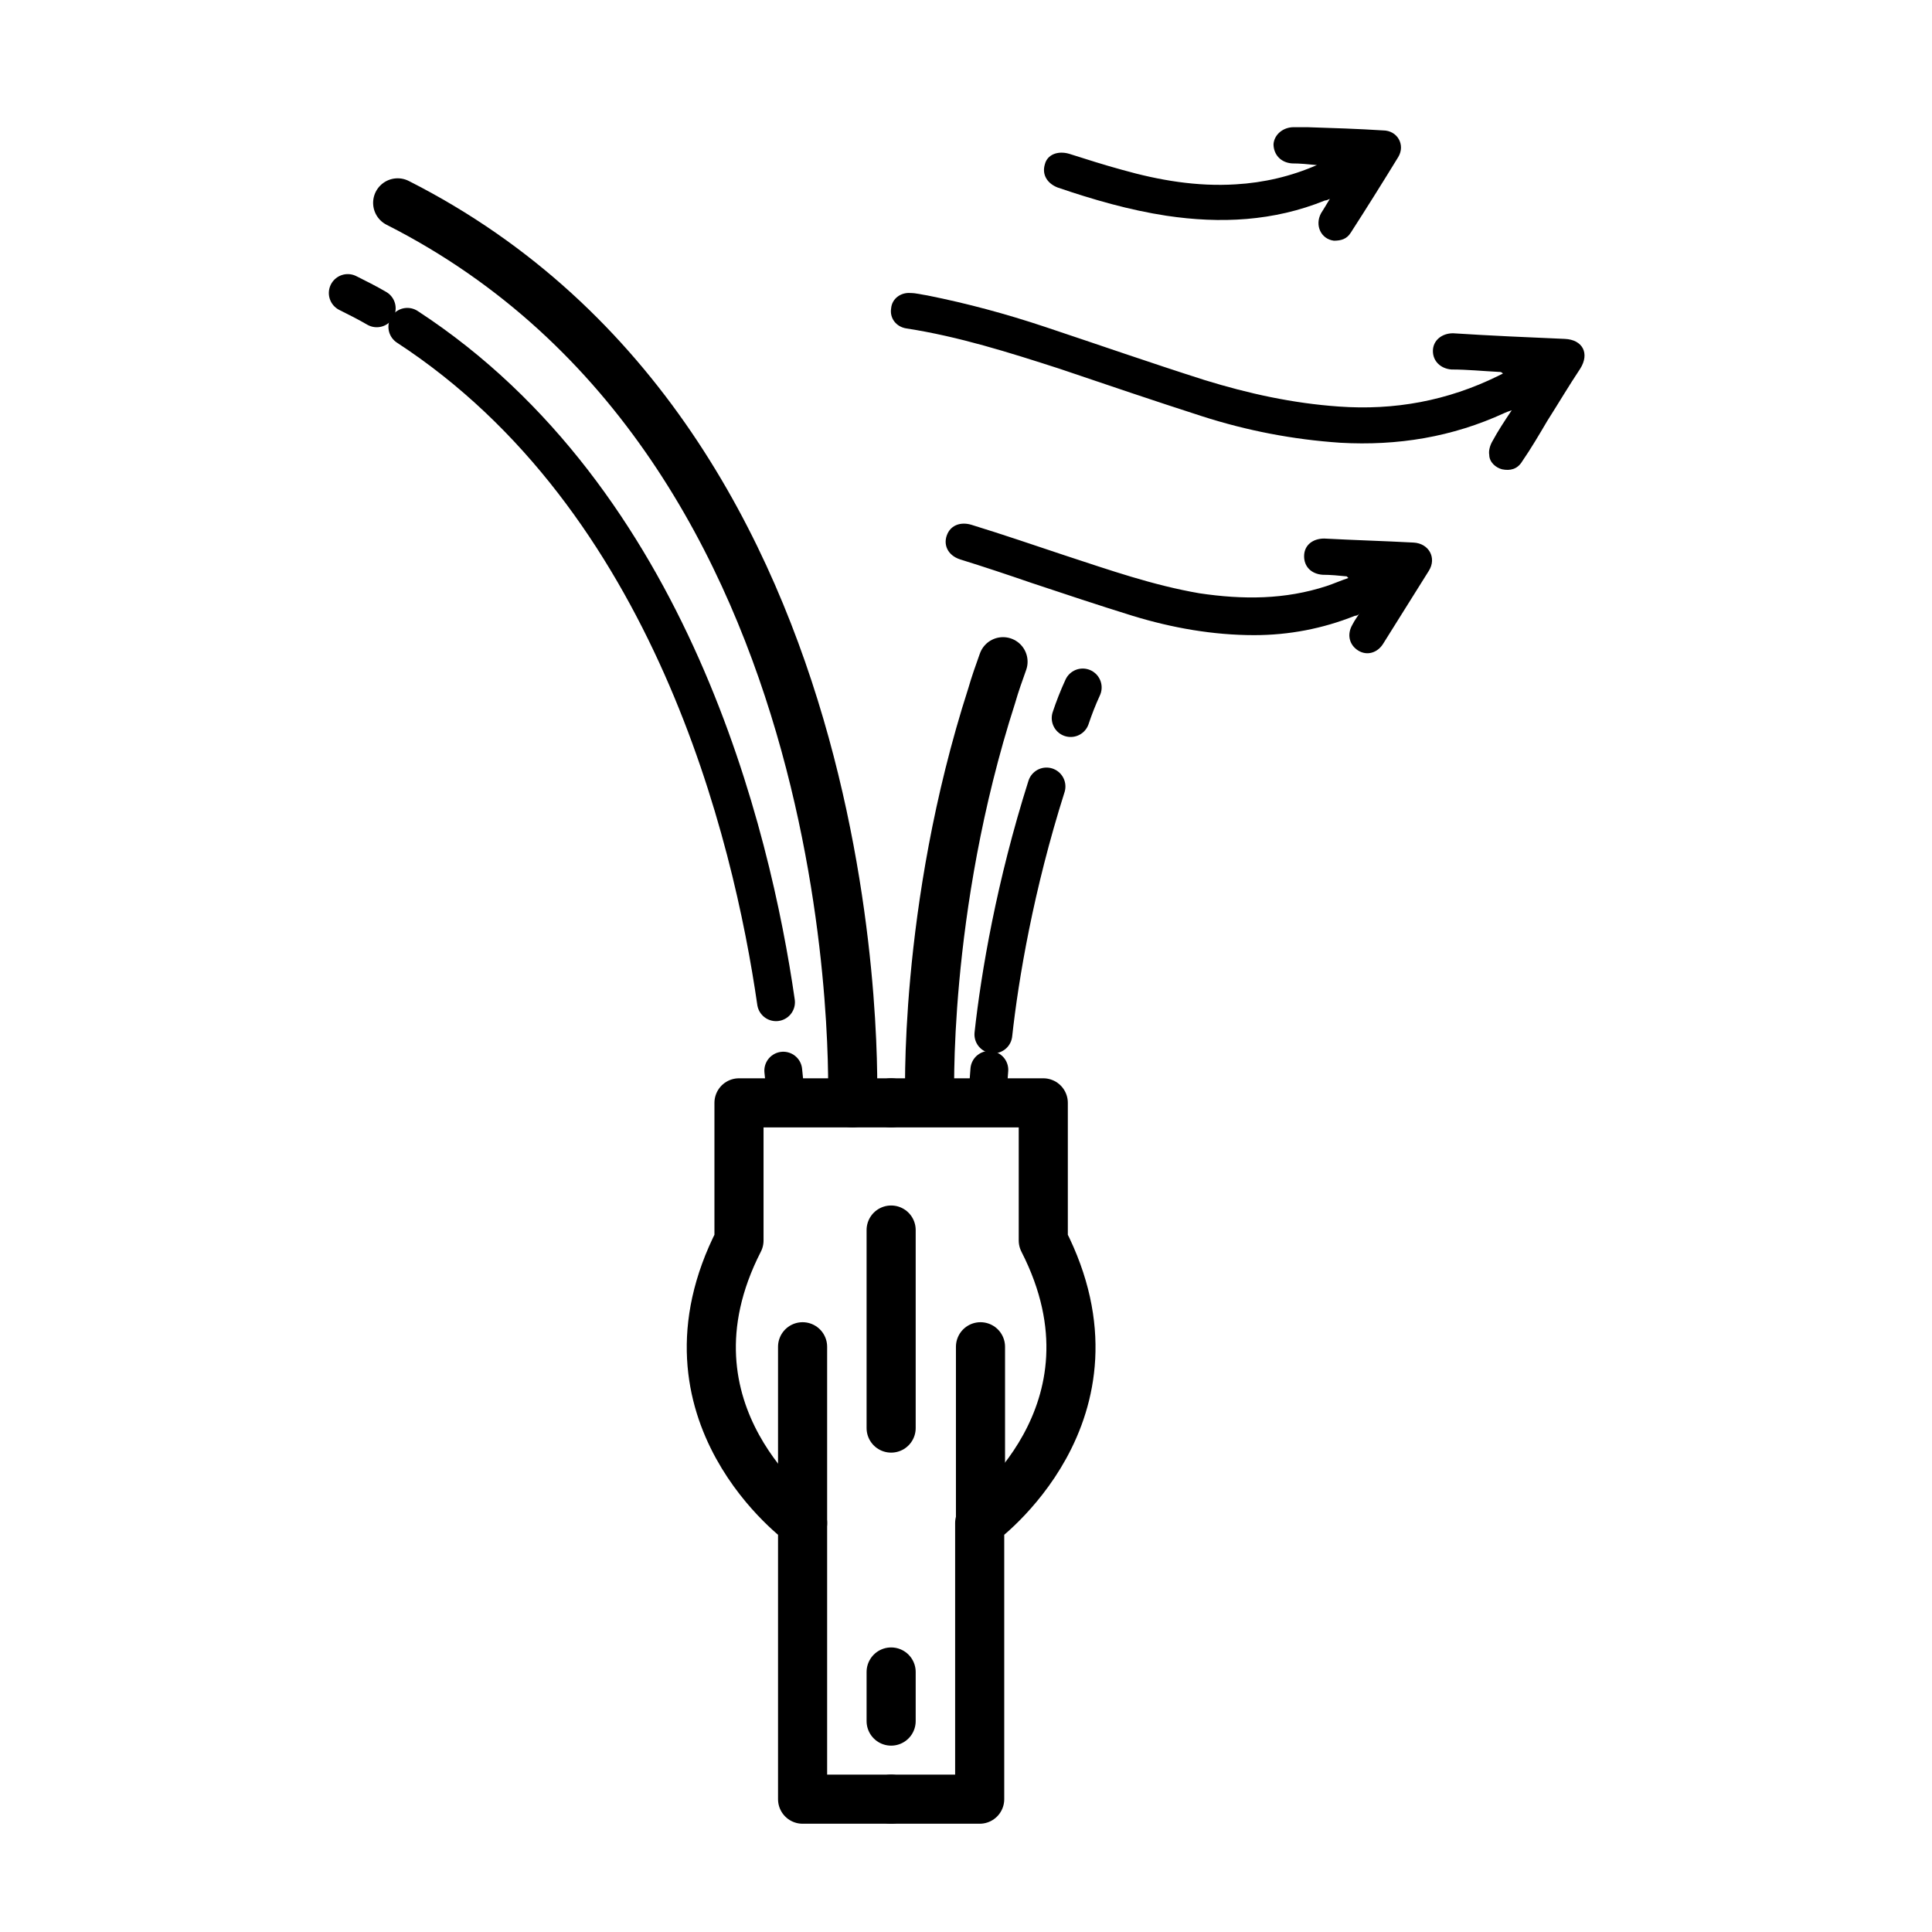 <svg width="24" height="24" viewBox="0 0 24 24" fill="none" xmlns="http://www.w3.org/2000/svg">
<g id="Property 1=pit-zips">
<path id="Vector" d="M18.77 5.11C18.69 5.23 18.61 5.35 18.54 5.48C18.51 5.53 18.49 5.6 18.5 5.65C18.5 5.74 18.58 5.81 18.66 5.83C18.76 5.85 18.85 5.83 18.91 5.73C19.02 5.57 19.12 5.4 19.22 5.23C19.36 5.01 19.49 4.79 19.63 4.58C19.75 4.39 19.66 4.22 19.44 4.21C18.98 4.19 18.51 4.17 18.05 4.14C17.91 4.14 17.8 4.23 17.8 4.36C17.8 4.49 17.9 4.58 18.03 4.59C18.23 4.59 18.42 4.61 18.62 4.62C18.64 4.62 18.65 4.62 18.67 4.64C18.65 4.65 18.63 4.66 18.61 4.67C17.98 4.98 17.32 5.1 16.63 5.05C16.06 5.01 15.51 4.89 14.96 4.72C14.3 4.51 13.64 4.28 12.98 4.06C12.5 3.9 12.02 3.77 11.52 3.67C11.45 3.66 11.38 3.64 11.31 3.64C11.19 3.63 11.08 3.71 11.07 3.83C11.05 3.95 11.13 4.06 11.26 4.08C11.91 4.18 12.54 4.38 13.16 4.58C13.75 4.78 14.34 4.98 14.93 5.17C15.49 5.35 16.06 5.46 16.65 5.5C17.36 5.54 18.04 5.43 18.69 5.13C18.71 5.12 18.74 5.11 18.77 5.1H18.78L18.77 5.11Z" fill="black"/>
<path id="Vector_2" d="M16.9 7.6C16.87 7.65 16.83 7.7 16.8 7.76C16.73 7.88 16.76 8.01 16.87 8.08C16.98 8.15 17.11 8.11 17.18 8C17.37 7.7 17.56 7.39 17.75 7.09C17.85 6.93 17.75 6.75 17.56 6.74C17.19 6.72 16.82 6.71 16.45 6.69C16.31 6.69 16.2 6.77 16.2 6.91C16.2 7.04 16.29 7.13 16.43 7.14C16.53 7.14 16.63 7.15 16.73 7.16L16.75 7.18C16.66 7.21 16.57 7.25 16.48 7.28C15.96 7.45 15.44 7.45 14.9 7.37C14.32 7.27 13.78 7.08 13.23 6.9C12.84 6.77 12.46 6.64 12.07 6.52C11.94 6.48 11.82 6.52 11.77 6.63C11.71 6.76 11.77 6.9 11.93 6.95C12.22 7.04 12.52 7.14 12.81 7.24C13.23 7.38 13.65 7.52 14.07 7.65C14.56 7.8 15.07 7.89 15.58 7.89C16.01 7.89 16.43 7.81 16.83 7.65C16.85 7.65 16.87 7.64 16.88 7.63L16.9 7.6Z" fill="black"/>
<path id="Vector_3" d="M16.36 2.05C16.04 2.19 15.7 2.27 15.35 2.29C14.87 2.32 14.4 2.24 13.94 2.11C13.72 2.05 13.5 1.98 13.28 1.91C13.14 1.87 13.01 1.92 12.98 2.04C12.94 2.17 13.01 2.28 13.14 2.33C13.58 2.48 14.03 2.61 14.49 2.68C15.16 2.78 15.82 2.75 16.46 2.49C16.47 2.49 16.48 2.49 16.52 2.47C16.48 2.54 16.44 2.6 16.41 2.65C16.33 2.8 16.41 2.97 16.57 2.99C16.66 2.99 16.73 2.97 16.78 2.89C16.98 2.58 17.18 2.26 17.37 1.95C17.46 1.8 17.36 1.62 17.18 1.62C16.87 1.6 16.55 1.59 16.24 1.58C16.18 1.58 16.12 1.58 16.07 1.58C15.94 1.58 15.83 1.67 15.82 1.79C15.82 1.92 15.91 2.02 16.05 2.03C16.15 2.03 16.25 2.04 16.35 2.05H16.37H16.36Z" fill="black"/>
<g id="Group">
<g id="Group_2">
<path id="Vector_4" d="M11.07 22.35H9.97V18.92C9.97 18.92 8.08 17.56 9.18 15.41V13.7H11.07" stroke="black" stroke-width="0.61" stroke-linecap="round" stroke-linejoin="round"/>
<path id="Vector_5" d="M11.07 22.35H12.17V18.92C12.17 18.92 14.06 17.56 12.96 15.41V13.7H11.07" stroke="black" stroke-width="0.61" stroke-linecap="round" stroke-linejoin="round"/>
<path id="Vector_6" d="M11.07 17.74V15.28" stroke="black" stroke-width="0.61" stroke-linecap="round" stroke-linejoin="round"/>
<path id="Vector_7" d="M11.07 21.38V20.77" stroke="black" stroke-width="0.61" stroke-linecap="round" stroke-linejoin="round"/>
</g>
<path id="Vector_8" d="M9.97 18.92V16.73" stroke="black" stroke-width="0.61" stroke-linecap="round" stroke-linejoin="round"/>
<path id="Vector_9" d="M12.18 18.92V16.73" stroke="black" stroke-width="0.61" stroke-linecap="round" stroke-linejoin="round"/>
</g>
<path id="Vector_10" d="M12.46 8.22C12.41 8.36 12.36 8.5 12.32 8.64C11.46 11.31 11.55 13.69 11.55 13.69" stroke="black" stroke-width="0.61" stroke-linecap="round" stroke-linejoin="round"/>
<g id="Group_3">
<path id="Vector_11" d="M13.45 8.54C13.39 8.67 13.34 8.8 13.3 8.92" stroke="black" stroke-width="0.47" stroke-linecap="round" stroke-linejoin="round"/>
<path id="Vector_12" d="M13 9.77C12.61 11 12.42 12.12 12.34 12.85" stroke="black" stroke-width="0.47" stroke-linecap="round" stroke-linejoin="round"/>
<path id="Vector_13" d="M12.29 13.29C12.27 13.55 12.26 13.69 12.26 13.69" stroke="black" stroke-width="0.47" stroke-linecap="round" stroke-linejoin="round"/>
</g>
<g id="Group_4">
<path id="Vector_14" d="M9.76 13.7C9.76 13.7 9.76 13.56 9.73 13.3" stroke="black" stroke-width="0.47" stroke-linecap="round" stroke-linejoin="round"/>
<path id="Vector_15" d="M9.64 12.45C9.34 10.37 8.34 6.2 5.06 4.06" stroke="black" stroke-width="0.47" stroke-linecap="round" stroke-linejoin="round"/>
<path id="Vector_16" d="M4.68 3.83C4.56 3.76 4.44 3.7 4.32 3.64" stroke="black" stroke-width="0.47" stroke-linecap="round" stroke-linejoin="round"/>
</g>
<path id="Vector_17" d="M10.59 13.7C10.59 13.7 10.9 5.54 4.94 2.52" stroke="black" stroke-width="0.61" stroke-linecap="round" stroke-linejoin="round"/>
</g>
</svg>